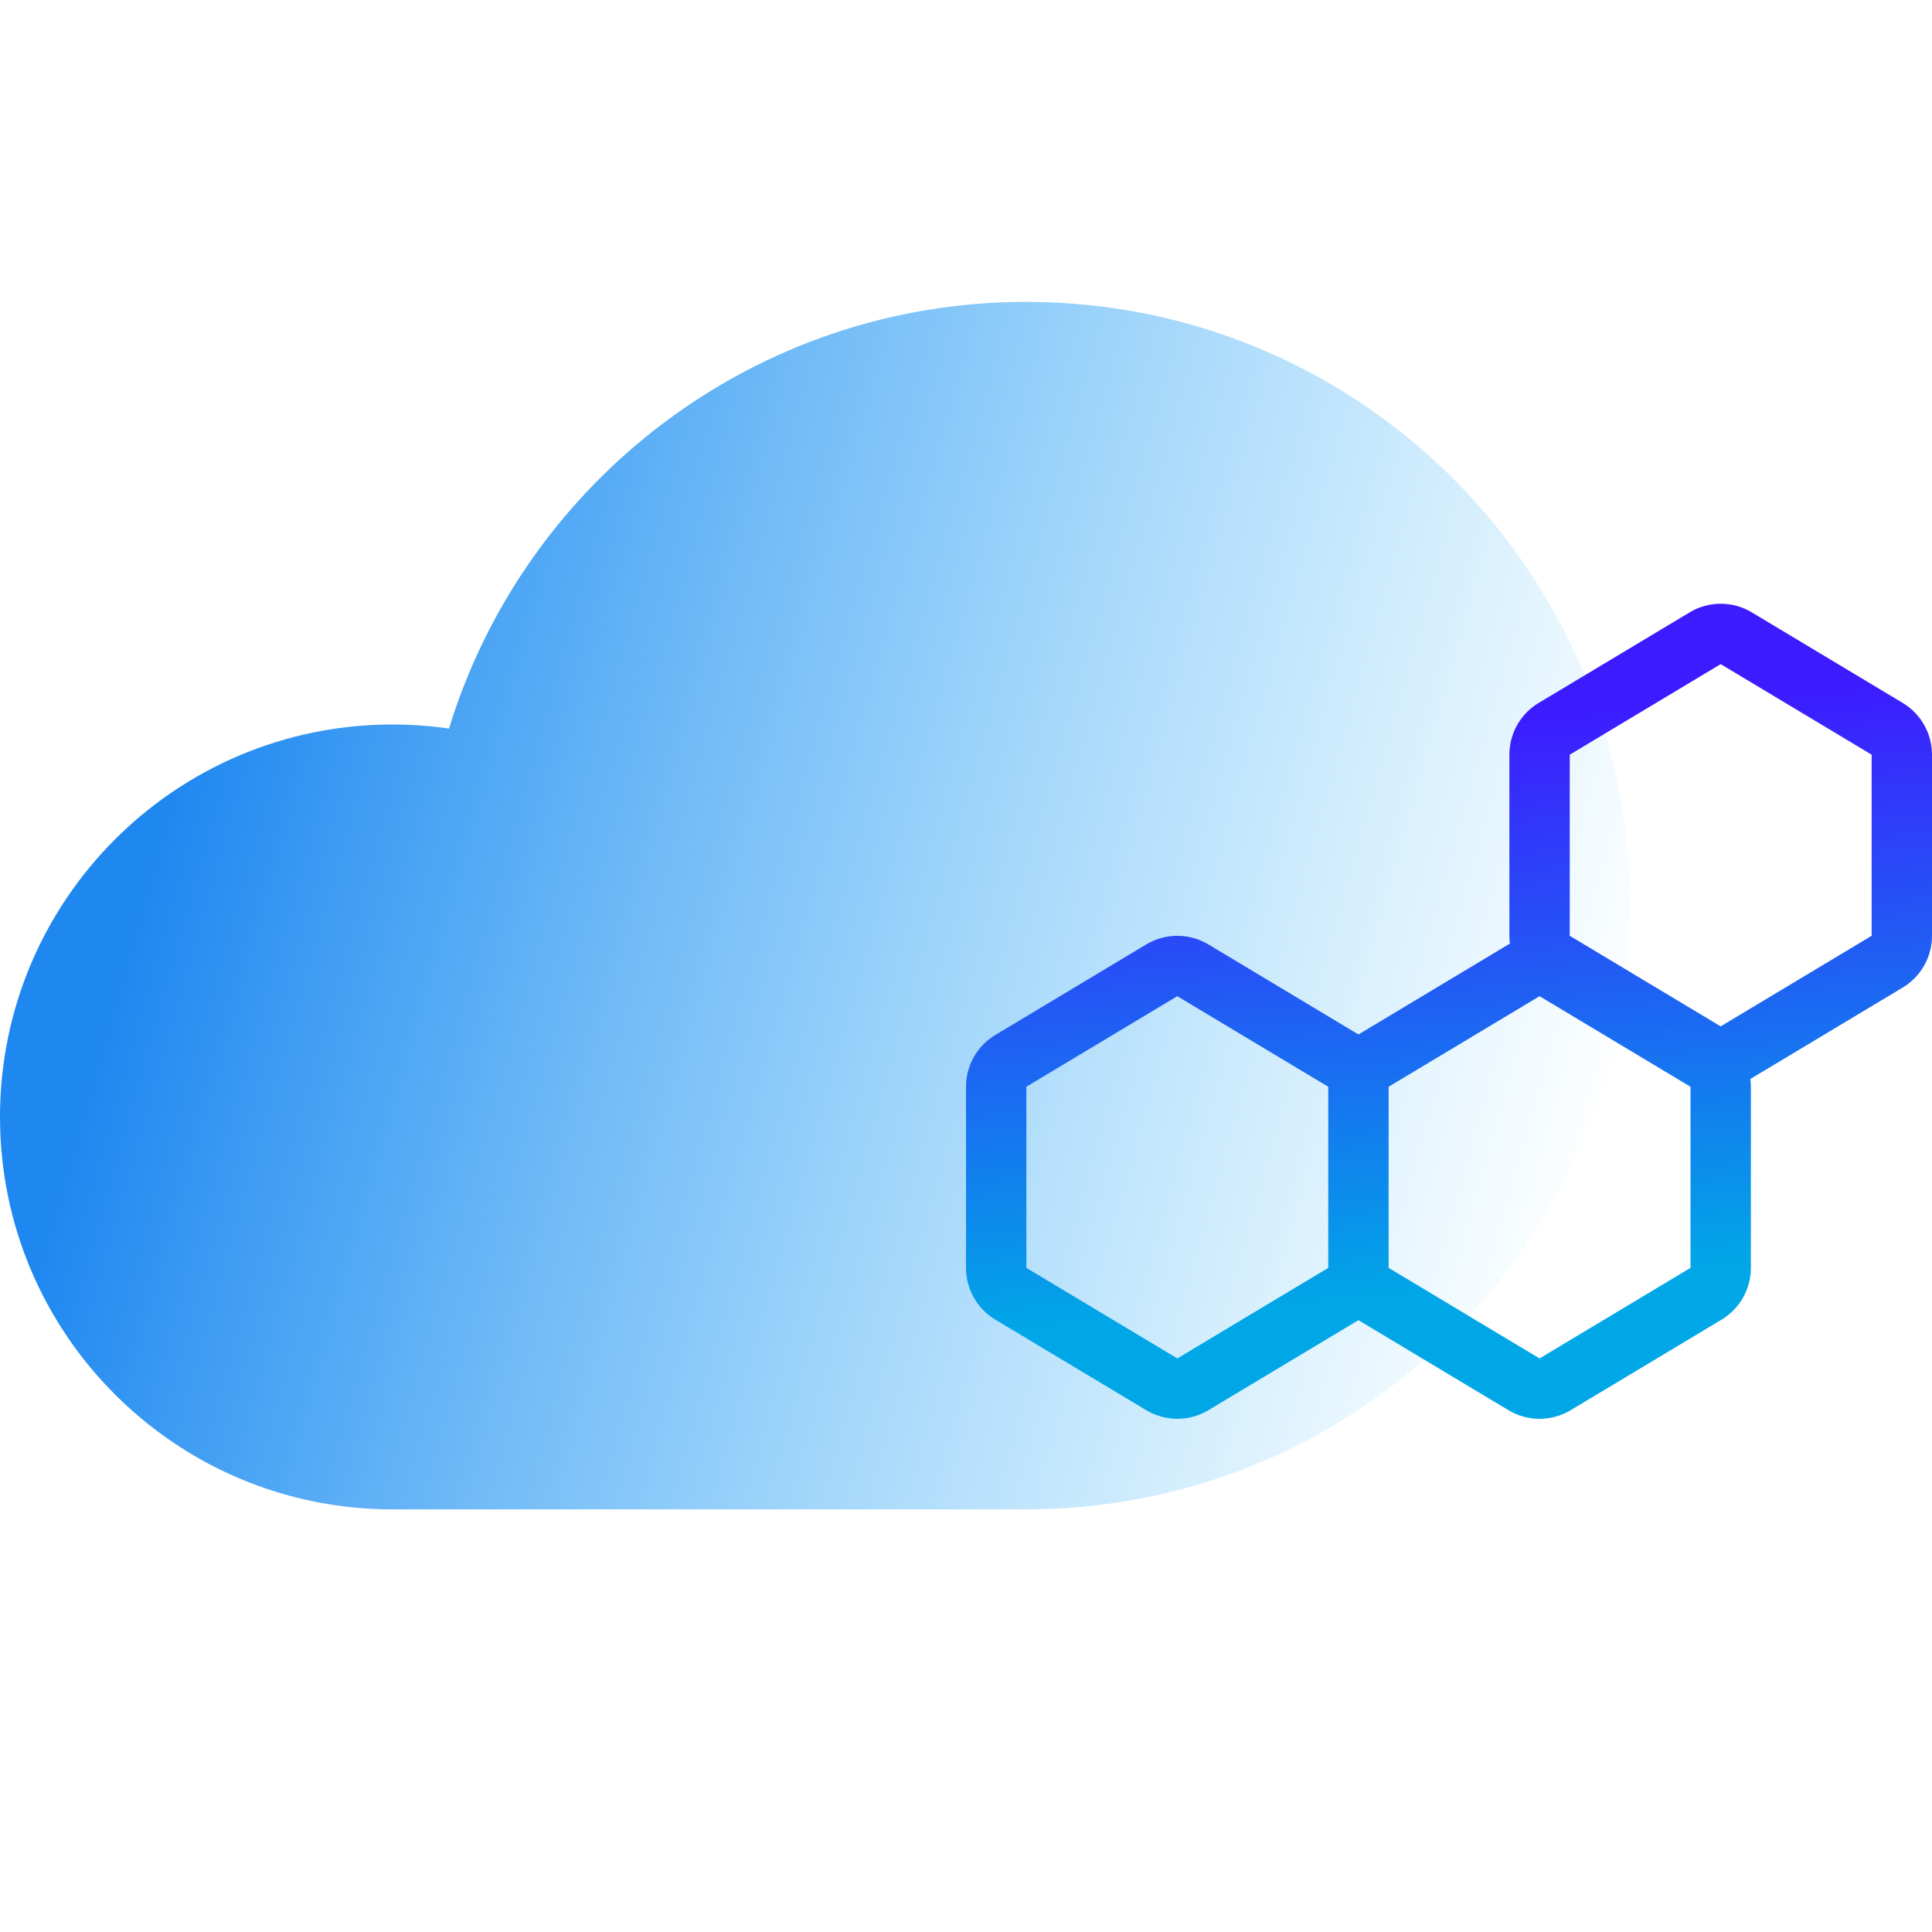 <?xml version="1.0" encoding="UTF-8"?>
<svg width="64px" height="64px" viewBox="0 0 64 64" version="1.1" xmlns="http://www.w3.org/2000/svg" xmlns:xlink="http://www.w3.org/1999/xlink">
    <!-- Generator: Sketch 54.1 (76490) - https://sketchapp.com -->
    <title>数聚蜂巢-H</title>
    <desc>Created with Sketch.</desc>
    <defs>
        <linearGradient x1="9.861%" y1="43.13%" x2="100%" y2="62.052%" id="linearGradient-1">
            <stop stop-color="#1E87F0" offset="0%"></stop>
            <stop stop-color="#40BCF9" stop-opacity="0" offset="100%"></stop>
        </linearGradient>
        <linearGradient x1="50%" y1="14.404%" x2="57.594%" y2="83.649%" id="linearGradient-2">
            <stop stop-color="#3D1BFF" offset="0%"></stop>
            <stop stop-color="#00A7E7" offset="100%"></stop>
        </linearGradient>
    </defs>
    <g id="数聚蜂巢-H" stroke="none" stroke-width="1" fill="none" fill-rule="evenodd">
        <g id="编组" transform="translate(0, 10)">
            <g id="编组-4复制-4" fill="url(#linearGradient-1)">
                <path d="M14.874,14.134 C17.381,5.951 24.995,0 34,0 C45.046,0 54,8.954 54,20 C54,31.046 45.046,40 34,40 L13,40 C5.82,40 0,34.18 0,27 C0,19.82 5.82,14 13,14 C13.636,14 14.262,14.046 14.874,14.134 Z" id="形状结合复制"></path>
            </g>
            <path d="M58,26 L58,32 C58,32.703 57.631,33.354 57.029,33.715 L52.029,36.715 C51.396,37.095 50.604,37.095 49.971,36.715 L45,33.732 L40.029,36.715 C39.396,37.095 38.604,37.095 37.971,36.715 L32.971,33.715 C32.369,33.354 32,32.703 32,32 L32,26 C32,25.297 32.369,24.646 32.971,24.285 L37.971,21.285 C38.604,20.905 39.396,20.905 40.029,21.285 L45,24.268 L49.971,21.285 C49.986,21.276 50.001,21.267 50.017,21.258 C50.006,21.173 50,21.087 50,21 L50,15 C50,14.297 50.369,13.646 50.971,13.285 L55.971,10.285 C56.604,9.905 57.396,9.905 58.029,10.285 L63.029,13.285 C63.631,13.646 64,14.297 64,15 L64,21 C64,21.703 63.631,22.354 63.029,22.715 L58.029,25.715 C58.014,25.724 57.999,25.733 57.983,25.742 C57.994,25.827 58,25.913 58,26 Z M46,26 L46,32 L51,35 L56,32 L56,26 L51,23 L46,26 Z M44,26 L39,23 L34,26 L34,32 L39,35 L44,32 L44,26 Z M57,12 L52,15 L52,21 L57,24 L62,21 L62,15 L57,12 Z" id="形状结合" fill="url(#linearGradient-2)" fill-rule="nonzero"></path>
        </g>
    </g>
</svg>